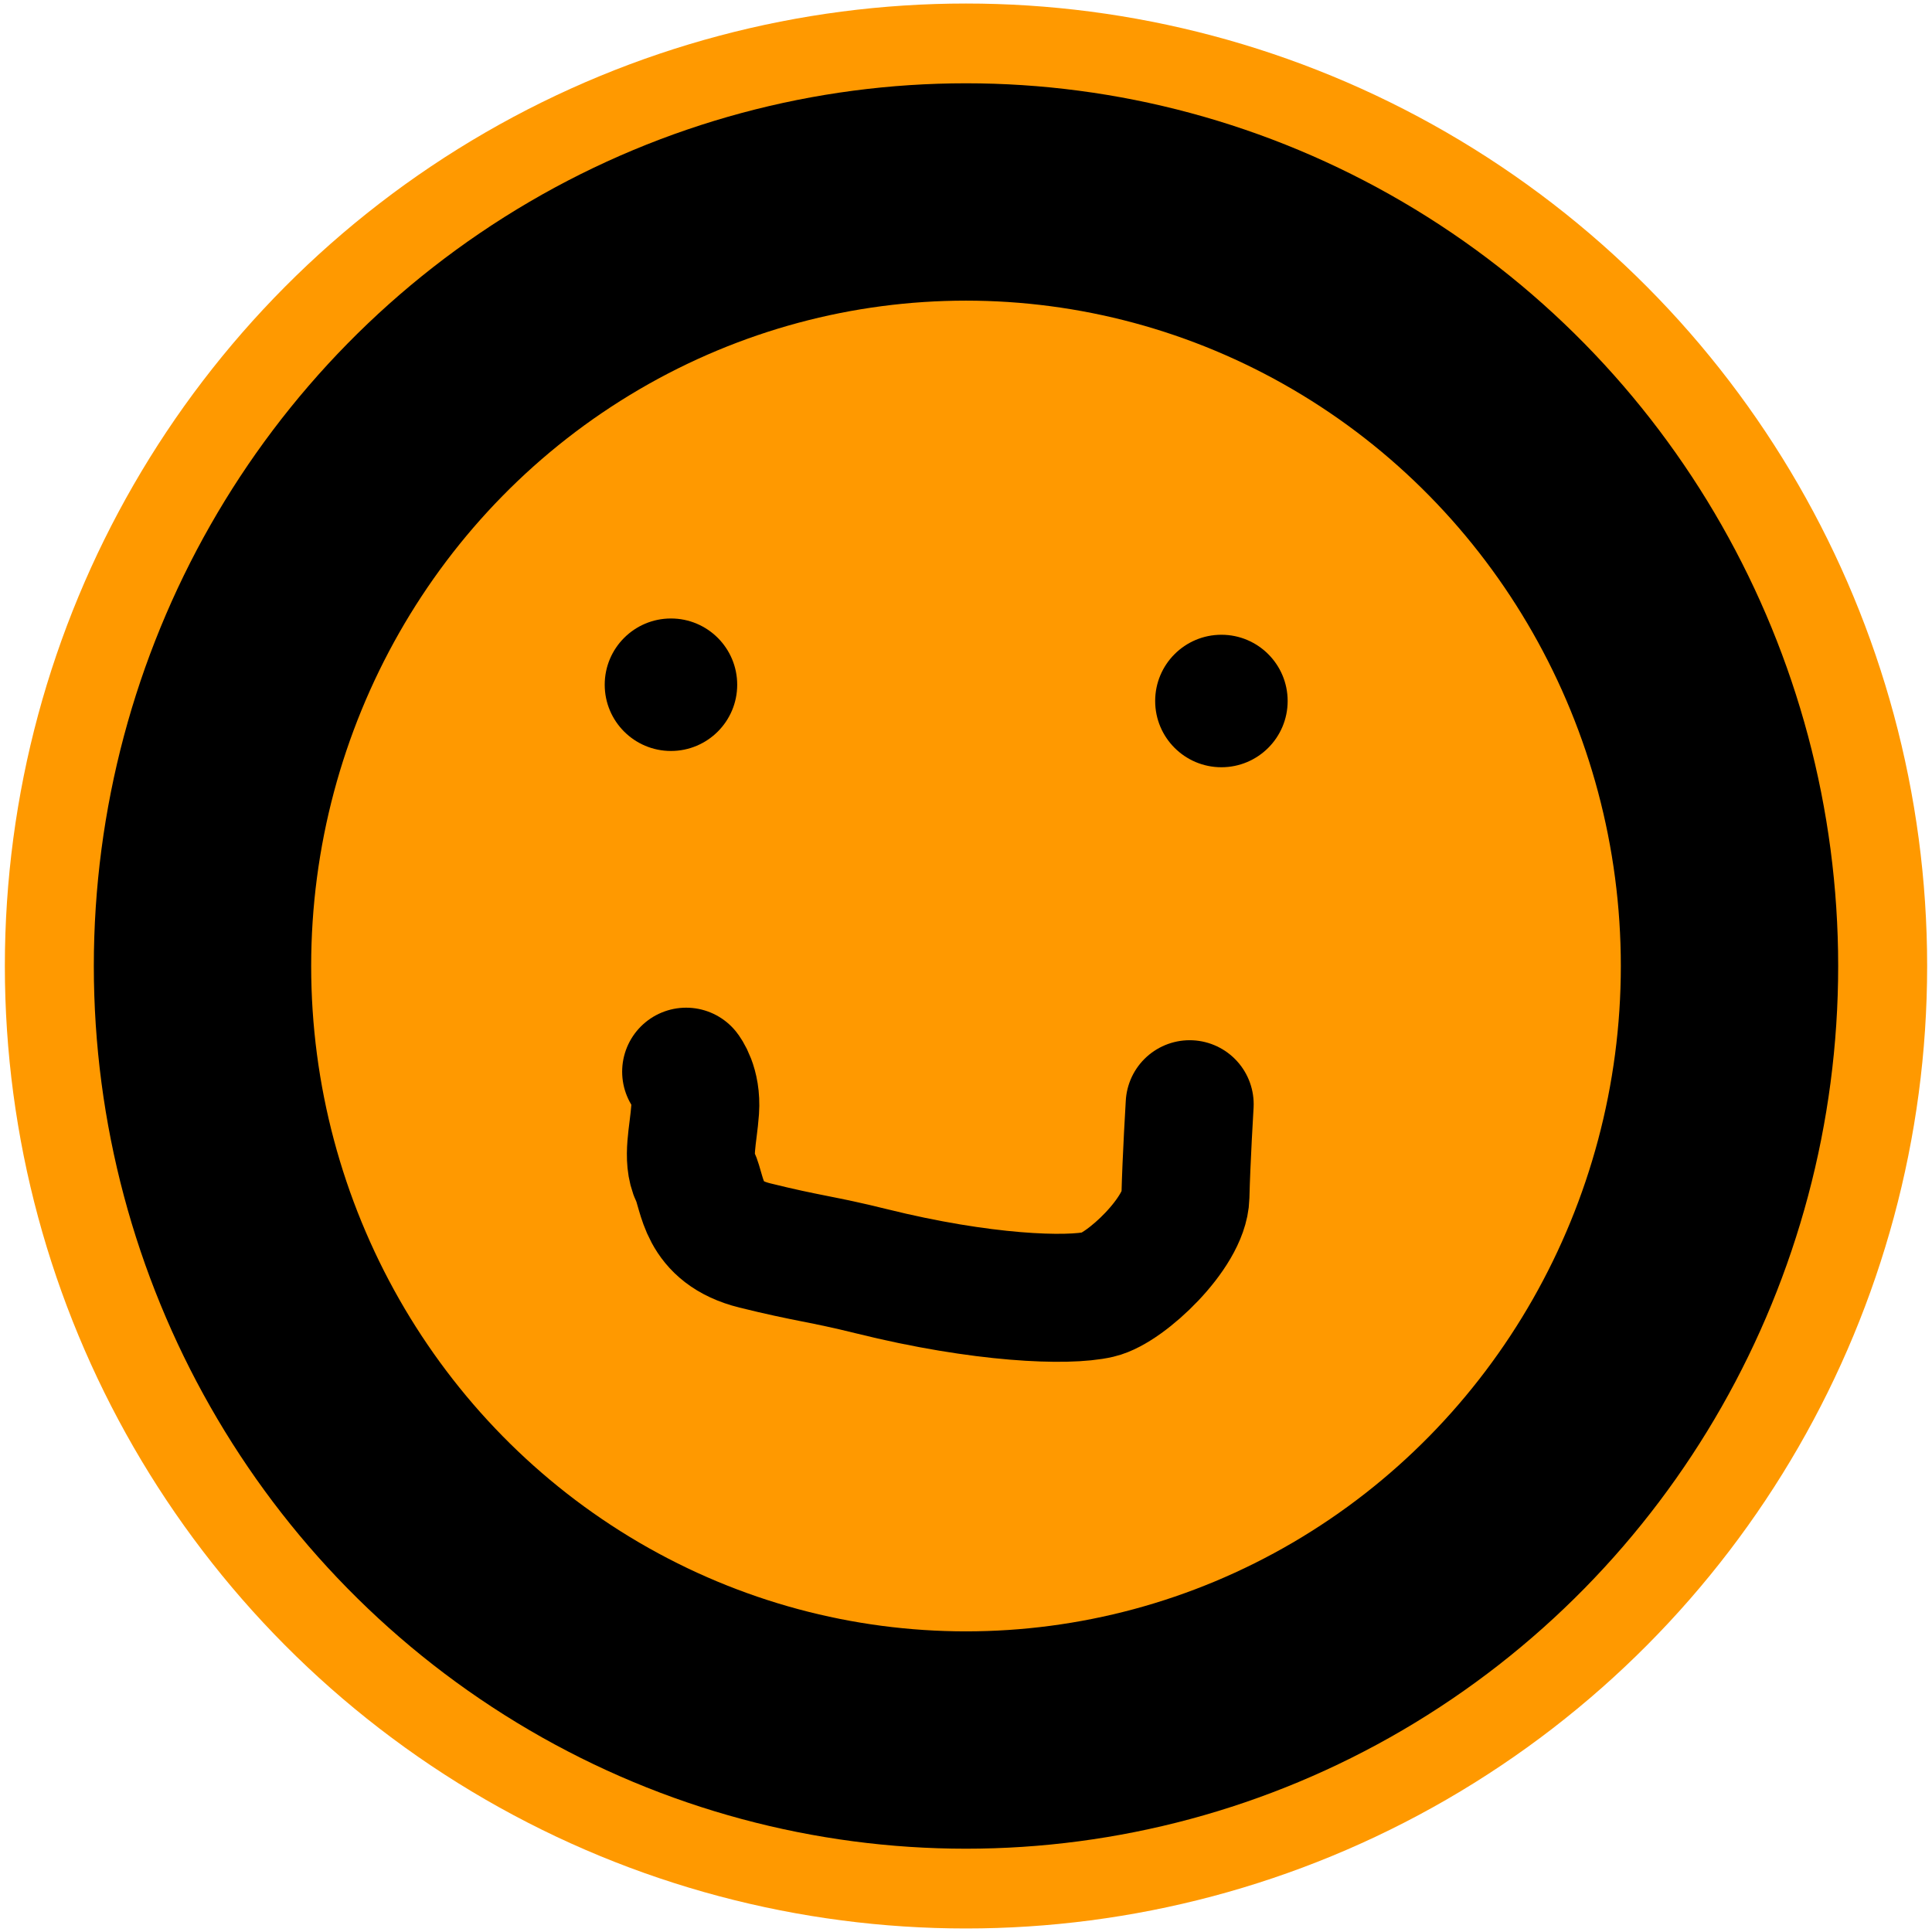 <?xml version="1.0" encoding="UTF-8" standalone="no"?>
<!-- Created with Inkscape (http://www.inkscape.org/) -->

<svg
   width="80mm"
   height="80mm"
   viewBox="0 0 80 80"
   version="1.1"
   id="svg5"
   xml:space="preserve"
   inkscape:version="1.2.2 (b0a8486541, 2022-12-01)"
   sodipodi:docname="favicon.svg"
   xmlns:inkscape="http://www.inkscape.org/namespaces/inkscape"
   xmlns:sodipodi="http://sodipodi.sourceforge.net/DTD/sodipodi-0.dtd"
   xmlns="http://www.w3.org/2000/svg"
   xmlns:svg="http://www.w3.org/2000/svg"><sodipodi:namedview
     id="namedview7"
     pagecolor="#ffffff"
     bordercolor="#000000"
     borderopacity="0.25"
     inkscape:showpageshadow="2"
     inkscape:pageopacity="0.0"
     inkscape:pagecheckerboard="0"
     inkscape:deskcolor="#d1d1d1"
     inkscape:document-units="mm"
     showgrid="false"
     inkscape:zoom="1.2938725"
     inkscape:cx="176.98808"
     inkscape:cy="159.59842"
     inkscape:window-width="1490"
     inkscape:window-height="1236"
     inkscape:window-x="606"
     inkscape:window-y="96"
     inkscape:window-maximized="0"
     inkscape:current-layer="layer1"
     showguides="false" /><defs
     id="defs2" /><g
     inkscape:label="Taso 1"
     inkscape:groupmode="layer"
     id="layer1"><ellipse
       style="fill:#ff9900;fill-opacity:1;stroke:none;stroke-width:5.3;stroke-linecap:round"
       id="path981"
       ry="39.854"
       rx="39.799"
       cy="40"
       cx="40" /><ellipse
       style="fill:none;stroke:#000000;stroke-width:9;stroke-dasharray:none;stroke-opacity:1"
       id="path2673"
       cx="40"
       cy="40"
       rx="31.615"
       ry="32.051" /><ellipse
       style="fill:#0000ff;fill-opacity:0;stroke:none;stroke-width:9;stroke-dasharray:none;stroke-opacity:1"
       id="path2675"
       cx="27.127"
       cy="29.536"
       rx="3.485"
       ry="3.109" /><circle
       style="fill:#000000;fill-opacity:1;stroke:none;stroke-width:9;stroke-dasharray:none;stroke-opacity:1"
       id="path4135"
       cx="50.576"
       cy="29.027"
       r="2.743" /><circle
       style="fill:#000000;fill-opacity:1;stroke:none;stroke-width:9;stroke-dasharray:none;stroke-opacity:1"
       id="path4135-3"
       cx="27.783"
       cy="28.353"
       r="2.743" /><path
       style="fill:none;fill-opacity:1;stroke:#000000;stroke-width:5.3;stroke-linecap:round;stroke-dasharray:none;stroke-opacity:1"
       d="m 28.412,44.376 c 0,0 0.443,0.553 0.372,1.579 -0.071,1.027 -0.355,2.013 -0.006,2.748 0.349,0.734 0.267,2.32 2.476,2.868 2.209,0.548 2.766,0.555 4.826,1.067 4.598,1.142 8.137,1.26 9.417,0.962 1.111,-0.259 3.552,-2.561 3.589,-4.054 0.038,-1.55 0.176,-3.823 0.176,-3.823"
       id="path4220"
       sodipodi:nodetypes="cscssssc" /></g></svg>
